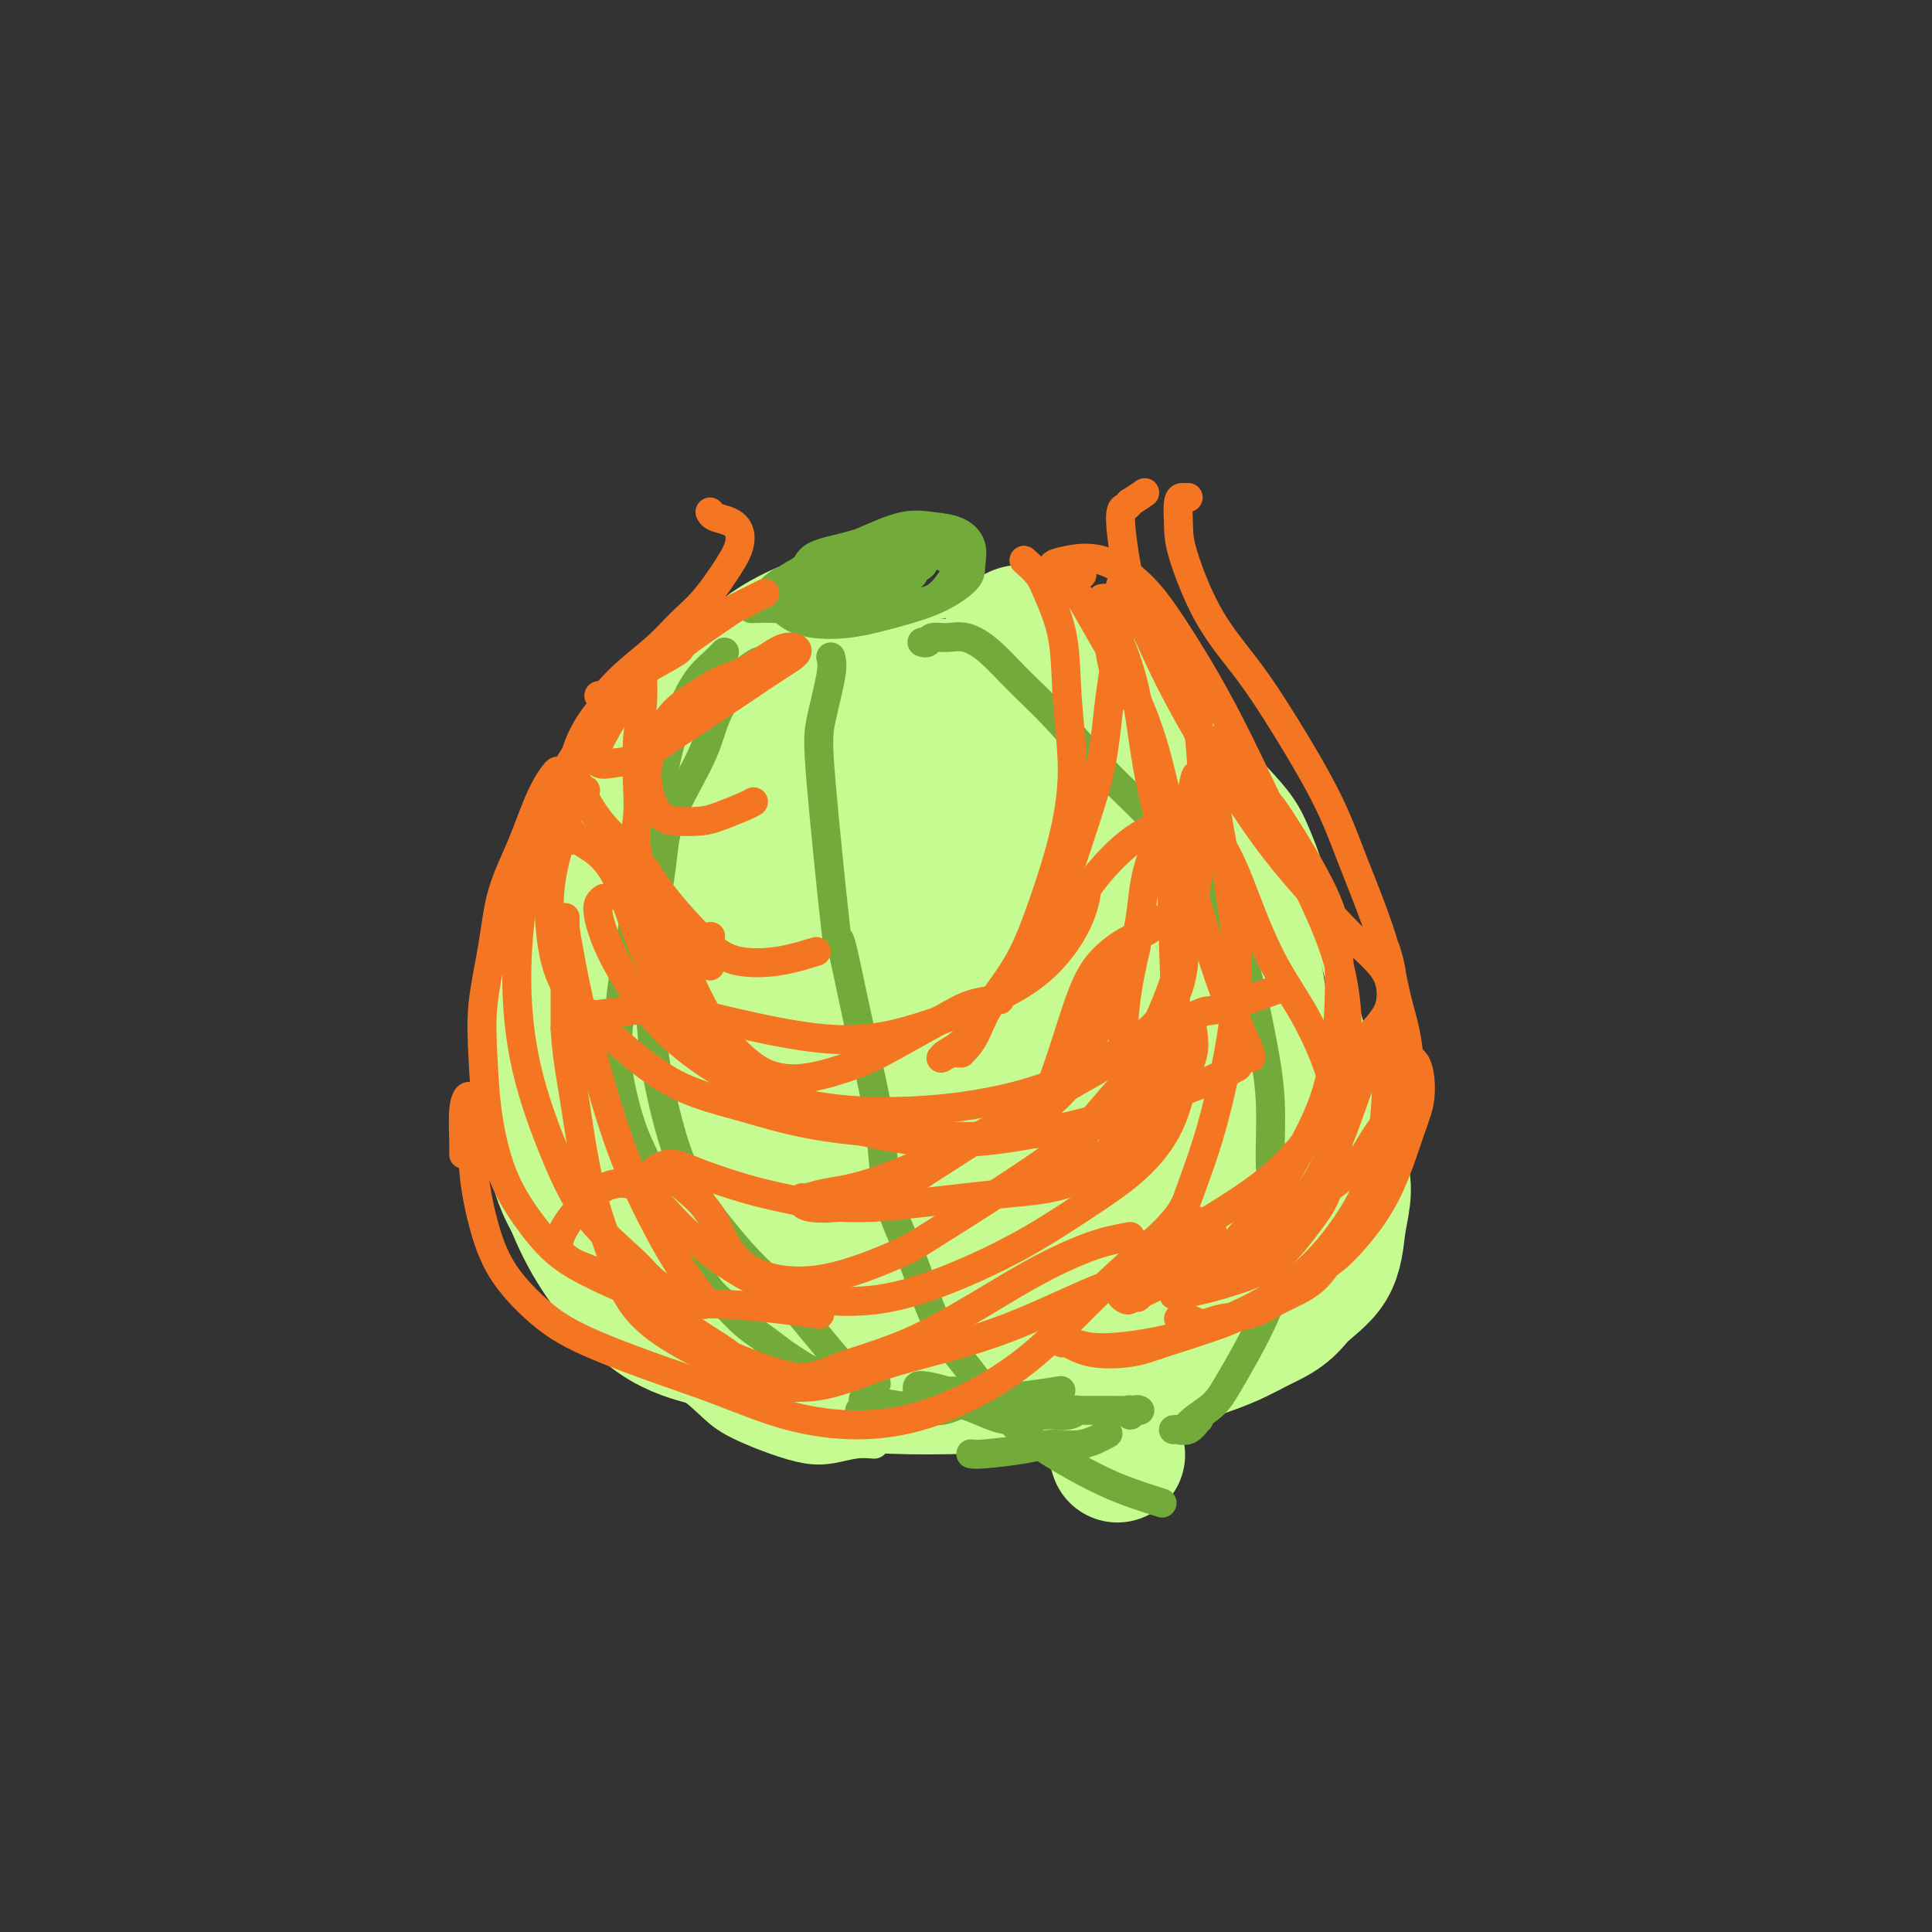 <svg viewBox='0 0 400 400' version='1.1' xmlns='http://www.w3.org/2000/svg' xmlns:xlink='http://www.w3.org/1999/xlink'><rect x="0" y="0" width="400" height="400" fill="#333333" stroke="none"/><g fill='none' stroke='#C6FB91' stroke-width='6' stroke-linecap='round' stroke-linejoin='round'><path d='M181,299c-1.236,-0.104 -2.473,-0.207 -4,0c-1.527,0.207 -3.345,0.726 -5,1c-1.655,0.274 -3.148,0.303 -5,0c-1.852,-0.303 -4.063,-0.938 -7,-2c-2.937,-1.062 -6.600,-2.552 -9,-4c-2.400,-1.448 -3.536,-2.855 -6,-5c-2.464,-2.145 -6.256,-5.029 -9,-7c-2.744,-1.971 -4.440,-3.029 -7,-5c-2.560,-1.971 -5.983,-4.853 -9,-8c-3.017,-3.147 -5.626,-6.558 -8,-10c-2.374,-3.442 -4.513,-6.915 -6,-11c-1.487,-4.085 -2.324,-8.782 -3,-13c-0.676,-4.218 -1.192,-7.955 -1,-12c0.192,-4.045 1.093,-8.397 2,-13c0.907,-4.603 1.822,-9.458 3,-14c1.178,-4.542 2.621,-8.772 4,-13c1.379,-4.228 2.695,-8.453 4,-12c1.305,-3.547 2.601,-6.416 4,-9c1.399,-2.584 2.903,-4.884 5,-8c2.097,-3.116 4.786,-7.049 8,-10c3.214,-2.951 6.952,-4.920 10,-7c3.048,-2.080 5.406,-4.270 9,-6c3.594,-1.730 8.425,-3.001 12,-4c3.575,-0.999 5.893,-1.728 9,-2c3.107,-0.272 7.002,-0.089 11,0c3.998,0.089 8.099,0.085 12,0c3.901,-0.085 7.600,-0.249 12,0c4.400,0.249 9.499,0.912 13,2c3.501,1.088 5.404,2.601 8,4c2.596,1.399 5.885,2.686 9,5c3.115,2.314 6.058,5.657 9,9'/><path d='M246,145c5.070,4.031 4.746,5.108 7,8c2.254,2.892 7.085,7.597 10,11c2.915,3.403 3.913,5.503 5,8c1.087,2.497 2.262,5.391 4,11c1.738,5.609 4.039,13.934 5,18c0.961,4.066 0.582,3.872 1,6c0.418,2.128 1.635,6.578 3,10c1.365,3.422 2.880,5.816 4,8c1.120,2.184 1.846,4.159 2,7c0.154,2.841 -0.264,6.548 -1,10c-0.736,3.452 -1.789,6.647 -3,10c-1.211,3.353 -2.580,6.862 -4,10c-1.420,3.138 -2.891,5.905 -5,9c-2.109,3.095 -4.857,6.518 -7,9c-2.143,2.482 -3.680,4.022 -7,6c-3.320,1.978 -8.424,4.395 -13,6c-4.576,1.605 -8.624,2.397 -13,3c-4.376,0.603 -9.081,1.018 -14,1c-4.919,-0.018 -10.053,-0.469 -15,-1c-4.947,-0.531 -9.707,-1.141 -15,-2c-5.293,-0.859 -11.117,-1.968 -16,-3c-4.883,-1.032 -8.823,-1.989 -14,-3c-5.177,-1.011 -11.589,-2.077 -16,-3c-4.411,-0.923 -6.821,-1.702 -9,-3c-2.179,-1.298 -4.129,-3.114 -6,-5c-1.871,-1.886 -3.665,-3.842 -5,-6c-1.335,-2.158 -2.211,-4.517 -3,-7c-0.789,-2.483 -1.490,-5.088 -2,-8c-0.510,-2.912 -0.830,-6.130 -1,-10c-0.170,-3.870 -0.192,-8.391 0,-13c0.192,-4.609 0.596,-9.304 1,-14'/><path d='M119,218c-0.008,-9.530 0.972,-10.856 2,-14c1.028,-3.144 2.105,-8.105 4,-14c1.895,-5.895 4.610,-12.722 7,-18c2.390,-5.278 4.456,-9.007 7,-13c2.544,-3.993 5.568,-8.250 8,-12c2.432,-3.750 4.274,-6.992 6,-9c1.726,-2.008 3.336,-2.783 5,-3c1.664,-0.217 3.380,0.124 4,1c0.620,0.876 0.143,2.286 0,4c-0.143,1.714 0.047,3.733 0,5c-0.047,1.267 -0.331,1.784 -1,3c-0.669,1.216 -1.722,3.133 -3,5c-1.278,1.867 -2.779,3.685 -5,6c-2.221,2.315 -5.161,5.126 -8,8c-2.839,2.874 -5.577,5.812 -8,10c-2.423,4.188 -4.530,9.627 -6,14c-1.470,4.373 -2.303,7.679 -3,14c-0.697,6.321 -1.259,15.655 0,26c1.259,10.345 4.337,21.701 9,32c4.663,10.299 10.909,19.542 14,24c3.091,4.458 3.026,4.131 3,4c-0.026,-0.131 -0.013,-0.065 0,0'/></g>
<g fill='none' stroke='#C6FB91' stroke-width='28' stroke-linecap='round' stroke-linejoin='round'><path d='M141,180c-0.074,0.021 -0.147,0.042 0,0c0.147,-0.042 0.516,-0.149 1,-1c0.484,-0.851 1.085,-2.448 2,-4c0.915,-1.552 2.145,-3.061 3,-5c0.855,-1.939 1.336,-4.309 2,-7c0.664,-2.691 1.512,-5.702 3,-9c1.488,-3.298 3.616,-6.884 6,-10c2.384,-3.116 5.025,-5.763 7,-8c1.975,-2.237 3.284,-4.063 4,-5c0.716,-0.937 0.837,-0.985 1,-1c0.163,-0.015 0.367,0.004 0,0c-0.367,-0.004 -1.303,-0.031 -2,0c-0.697,0.031 -1.153,0.121 -3,1c-1.847,0.879 -5.084,2.546 -8,5c-2.916,2.454 -5.510,5.694 -9,10c-3.490,4.306 -7.876,9.679 -11,14c-3.124,4.321 -4.987,7.592 -7,12c-2.013,4.408 -4.175,9.954 -6,16c-1.825,6.046 -3.313,12.594 -4,19c-0.687,6.406 -0.574,12.672 0,18c0.574,5.328 1.607,9.718 4,16c2.393,6.282 6.145,14.458 10,20c3.855,5.542 7.812,8.452 12,11c4.188,2.548 8.607,4.734 13,7c4.393,2.266 8.761,4.613 13,6c4.239,1.387 8.349,1.814 13,2c4.651,0.186 9.843,0.130 15,0c5.157,-0.130 10.279,-0.334 16,-1c5.721,-0.666 12.040,-1.795 18,-3c5.960,-1.205 11.560,-2.487 16,-4c4.440,-1.513 7.720,-3.256 11,-5'/><path d='M261,274c5.653,-2.497 6.286,-4.239 8,-6c1.714,-1.761 4.509,-3.542 6,-6c1.491,-2.458 1.679,-5.592 2,-8c0.321,-2.408 0.776,-4.090 1,-6c0.224,-1.910 0.216,-4.049 -1,-6c-1.216,-1.951 -3.639,-3.714 -6,-6c-2.361,-2.286 -4.661,-5.095 -7,-8c-2.339,-2.905 -4.718,-5.904 -7,-8c-2.282,-2.096 -4.467,-3.288 -7,-4c-2.533,-0.712 -5.414,-0.946 -8,0c-2.586,0.946 -4.877,3.070 -8,6c-3.123,2.930 -7.079,6.666 -10,10c-2.921,3.334 -4.807,6.265 -8,10c-3.193,3.735 -7.694,8.275 -12,12c-4.306,3.725 -8.418,6.634 -13,9c-4.582,2.366 -9.634,4.187 -14,5c-4.366,0.813 -8.047,0.617 -12,-1c-3.953,-1.617 -8.180,-4.655 -12,-9c-3.820,-4.345 -7.234,-9.997 -11,-17c-3.766,-7.003 -7.883,-15.359 -10,-21c-2.117,-5.641 -2.233,-8.568 -3,-13c-0.767,-4.432 -2.186,-10.368 -1,-17c1.186,-6.632 4.977,-13.961 9,-19c4.023,-5.039 8.276,-7.787 13,-11c4.724,-3.213 9.917,-6.890 15,-10c5.083,-3.110 10.057,-5.651 15,-7c4.943,-1.349 9.855,-1.505 14,-1c4.145,0.505 7.523,1.671 11,4c3.477,2.329 7.051,5.819 10,10c2.949,4.181 5.271,9.052 7,14c1.729,4.948 2.864,9.974 4,15'/><path d='M226,185c1.659,7.491 0.307,11.720 -1,17c-1.307,5.280 -2.567,11.611 -5,18c-2.433,6.389 -6.037,12.834 -10,19c-3.963,6.166 -8.284,12.052 -13,16c-4.716,3.948 -9.828,5.957 -15,7c-5.172,1.043 -10.406,1.118 -15,0c-4.594,-1.118 -8.550,-3.431 -12,-8c-3.450,-4.569 -6.394,-11.396 -9,-19c-2.606,-7.604 -4.876,-15.985 -6,-23c-1.124,-7.015 -1.104,-12.663 0,-18c1.104,-5.337 3.293,-10.363 6,-15c2.707,-4.637 5.932,-8.884 10,-13c4.068,-4.116 8.979,-8.102 15,-11c6.021,-2.898 13.151,-4.710 19,-6c5.849,-1.290 10.418,-2.059 15,-2c4.582,0.059 9.178,0.946 12,3c2.822,2.054 3.870,5.274 5,10c1.130,4.726 2.343,10.956 3,18c0.657,7.044 0.759,14.901 0,23c-0.759,8.099 -2.380,16.441 -5,24c-2.620,7.559 -6.238,14.334 -10,20c-3.762,5.666 -7.667,10.223 -12,13c-4.333,2.777 -9.095,3.774 -13,4c-3.905,0.226 -6.953,-0.320 -10,-3c-3.047,-2.680 -6.092,-7.494 -8,-14c-1.908,-6.506 -2.679,-14.702 -3,-23c-0.321,-8.298 -0.194,-16.696 1,-23c1.194,-6.304 3.454,-10.515 6,-15c2.546,-4.485 5.378,-9.246 9,-13c3.622,-3.754 8.035,-6.501 12,-9c3.965,-2.499 7.483,-4.749 11,-7'/><path d='M203,155c5.480,-3.214 7.678,-3.249 10,-2c2.322,1.249 4.766,3.782 6,8c1.234,4.218 1.259,10.120 2,17c0.741,6.880 2.200,14.738 3,24c0.800,9.262 0.942,19.927 0,28c-0.942,8.073 -2.967,13.555 -5,18c-2.033,4.445 -4.075,7.852 -6,10c-1.925,2.148 -3.732,3.038 -6,2c-2.268,-1.038 -4.995,-4.003 -7,-8c-2.005,-3.997 -3.287,-9.024 -4,-17c-0.713,-7.976 -0.855,-18.899 -1,-30c-0.145,-11.101 -0.292,-22.381 0,-32c0.292,-9.619 1.023,-17.578 2,-22c0.977,-4.422 2.200,-5.306 3,-6c0.800,-0.694 1.179,-1.199 2,1c0.821,2.199 2.086,7.102 3,16c0.914,8.898 1.477,21.790 2,34c0.523,12.210 1.006,23.739 1,33c-0.006,9.261 -0.501,16.256 -2,22c-1.499,5.744 -4.001,10.238 -6,13c-1.999,2.762 -3.494,3.792 -5,4c-1.506,0.208 -3.024,-0.408 -5,-4c-1.976,-3.592 -4.410,-10.161 -6,-18c-1.590,-7.839 -2.336,-16.949 -3,-27c-0.664,-10.051 -1.245,-21.045 -1,-28c0.245,-6.955 1.315,-9.872 2,-12c0.685,-2.128 0.985,-3.468 2,-4c1.015,-0.532 2.746,-0.256 4,2c1.254,2.256 2.030,6.492 3,11c0.970,4.508 2.134,9.288 3,14c0.866,4.712 1.433,9.356 2,14'/><path d='M196,216c1.424,8.668 0.984,10.838 1,15c0.016,4.162 0.487,10.318 1,16c0.513,5.682 1.069,10.892 2,14c0.931,3.108 2.236,4.115 4,4c1.764,-0.115 3.986,-1.352 6,-3c2.014,-1.648 3.819,-3.706 6,-12c2.181,-8.294 4.739,-22.826 6,-32c1.261,-9.174 1.227,-12.992 2,-19c0.773,-6.008 2.354,-14.205 4,-18c1.646,-3.795 3.358,-3.189 5,-3c1.642,0.189 3.213,-0.040 5,1c1.787,1.040 3.788,3.348 5,5c1.212,1.652 1.634,2.649 2,3c0.366,0.351 0.677,0.057 1,0c0.323,-0.057 0.657,0.124 0,-1c-0.657,-1.124 -2.306,-3.551 -4,-6c-1.694,-2.449 -3.433,-4.919 -5,-8c-1.567,-3.081 -2.962,-6.774 -5,-11c-2.038,-4.226 -4.720,-8.986 -7,-13c-2.280,-4.014 -4.158,-7.283 -6,-10c-1.842,-2.717 -3.646,-4.882 -5,-6c-1.354,-1.118 -2.256,-1.188 -3,-1c-0.744,0.188 -1.330,0.634 -2,2c-0.670,1.366 -1.425,3.653 -1,6c0.425,2.347 2.028,4.755 4,7c1.972,2.245 4.312,4.328 8,7c3.688,2.672 8.723,5.934 13,10c4.277,4.066 7.796,8.935 11,14c3.204,5.065 6.093,10.325 8,16c1.907,5.675 2.830,11.764 3,17c0.170,5.236 -0.415,9.618 -1,14'/><path d='M254,224c-0.465,6.814 -2.629,8.347 -5,11c-2.371,2.653 -4.950,6.424 -7,9c-2.050,2.576 -3.570,3.958 -6,5c-2.430,1.042 -5.771,1.745 -7,2c-1.229,0.255 -0.345,0.063 0,0c0.345,-0.063 0.151,0.002 0,0c-0.151,-0.002 -0.260,-0.071 0,0c0.260,0.071 0.890,0.281 2,0c1.110,-0.281 2.701,-1.054 4,-2c1.299,-0.946 2.307,-2.067 4,-4c1.693,-1.933 4.071,-4.678 6,-7c1.929,-2.322 3.410,-4.219 5,-7c1.590,-2.781 3.288,-6.445 5,-9c1.712,-2.555 3.438,-4.001 4,-9c0.562,-4.999 -0.041,-13.549 0,-17c0.041,-3.451 0.724,-1.801 0,-4c-0.724,-2.199 -2.856,-8.245 -5,-13c-2.144,-4.755 -4.302,-8.218 -7,-12c-2.698,-3.782 -5.937,-7.881 -9,-11c-3.063,-3.119 -5.951,-5.256 -9,-7c-3.049,-1.744 -6.258,-3.094 -9,-4c-2.742,-0.906 -5.018,-1.368 -7,-2c-1.982,-0.632 -3.670,-1.432 -5,-2c-1.330,-0.568 -2.303,-0.902 -3,-1c-0.697,-0.098 -1.117,0.041 -1,0c0.117,-0.041 0.771,-0.263 2,0c1.229,0.263 3.034,1.010 5,2c1.966,0.990 4.094,2.224 7,4c2.906,1.776 6.590,4.093 10,7c3.410,2.907 6.546,6.402 9,9c2.454,2.598 4.227,4.299 6,6'/><path d='M243,168c3.669,4.078 5.341,6.775 7,11c1.659,4.225 3.306,9.980 5,16c1.694,6.020 3.436,12.306 5,17c1.564,4.694 2.951,7.798 4,12c1.049,4.202 1.761,9.504 2,12c0.239,2.496 0.004,2.187 0,3c-0.004,0.813 0.222,2.747 0,4c-0.222,1.253 -0.892,1.826 -2,2c-1.108,0.174 -2.654,-0.050 -4,0c-1.346,0.050 -2.493,0.374 -4,0c-1.507,-0.374 -3.374,-1.445 -5,-2c-1.626,-0.555 -3.012,-0.592 -4,-1c-0.988,-0.408 -1.580,-1.186 -2,-2c-0.420,-0.814 -0.669,-1.663 -1,-3c-0.331,-1.337 -0.744,-3.163 -1,-5c-0.256,-1.837 -0.355,-3.684 0,-6c0.355,-2.316 1.164,-5.100 2,-8c0.836,-2.900 1.699,-5.915 2,-7c0.301,-1.085 0.042,-0.242 0,0c-0.042,0.242 0.135,-0.119 0,0c-0.135,0.119 -0.583,0.719 -1,2c-0.417,1.281 -0.804,3.243 -2,6c-1.196,2.757 -3.202,6.308 -5,9c-1.798,2.692 -3.390,4.525 -6,7c-2.610,2.475 -6.239,5.593 -11,8c-4.761,2.407 -10.656,4.102 -16,5c-5.344,0.898 -10.139,1.000 -14,1c-3.861,-0.000 -6.787,-0.103 -10,-2c-3.213,-1.897 -6.711,-5.588 -9,-9c-2.289,-3.412 -3.368,-6.546 -4,-11c-0.632,-4.454 -0.816,-10.227 -1,-16'/><path d='M168,211c-0.600,-5.776 0.398,-6.717 2,-10c1.602,-3.283 3.806,-8.909 6,-13c2.194,-4.091 4.378,-6.648 6,-9c1.622,-2.352 2.683,-4.499 6,-9c3.317,-4.501 8.891,-11.355 11,-14c2.109,-2.645 0.754,-1.081 2,-2c1.246,-0.919 5.094,-4.322 8,-6c2.906,-1.678 4.872,-1.632 7,-1c2.128,0.632 4.420,1.850 6,4c1.580,2.150 2.449,5.231 3,9c0.551,3.769 0.784,8.225 1,12c0.216,3.775 0.414,6.868 -1,12c-1.414,5.132 -4.441,12.303 -6,16c-1.559,3.697 -1.650,3.921 -3,5c-1.350,1.079 -3.959,3.013 -6,4c-2.041,0.987 -3.514,1.028 -5,1c-1.486,-0.028 -2.985,-0.125 -5,-1c-2.015,-0.875 -4.545,-2.530 -7,-5c-2.455,-2.470 -4.836,-5.757 -7,-9c-2.164,-3.243 -4.111,-6.443 -5,-10c-0.889,-3.557 -0.721,-7.470 -1,-11c-0.279,-3.530 -1.005,-6.677 -1,-9c0.005,-2.323 0.739,-3.824 1,-5c0.261,-1.176 0.047,-2.028 0,-3c-0.047,-0.972 0.073,-2.063 0,-3c-0.073,-0.937 -0.340,-1.721 -1,-2c-0.660,-0.279 -1.713,-0.053 -3,0c-1.287,0.053 -2.809,-0.068 -5,1c-2.191,1.068 -5.051,3.326 -8,6c-2.949,2.674 -5.985,5.764 -9,9c-3.015,3.236 -6.007,6.618 -9,10'/><path d='M145,178c-4.501,4.905 -6.753,7.666 -9,11c-2.247,3.334 -4.489,7.241 -6,10c-1.511,2.759 -2.290,4.370 -3,9c-0.710,4.630 -1.349,12.280 -1,17c0.349,4.720 1.687,6.511 4,10c2.313,3.489 5.601,8.678 9,13c3.399,4.322 6.910,7.778 11,11c4.090,3.222 8.759,6.211 12,8c3.241,1.789 5.056,2.379 8,3c2.944,0.621 7.019,1.275 11,2c3.981,0.725 7.868,1.523 11,2c3.132,0.477 5.510,0.634 8,1c2.490,0.366 5.093,0.941 7,1c1.907,0.059 3.118,-0.398 4,-1c0.882,-0.602 1.437,-1.349 2,-2c0.563,-0.651 1.136,-1.205 1,-2c-0.136,-0.795 -0.979,-1.831 -2,-3c-1.021,-1.169 -2.220,-2.470 -4,-3c-1.780,-0.530 -4.140,-0.289 -7,0c-2.860,0.289 -6.220,0.627 -10,1c-3.780,0.373 -7.980,0.782 -12,1c-4.020,0.218 -7.860,0.246 -12,0c-4.140,-0.246 -8.581,-0.767 -12,-2c-3.419,-1.233 -5.817,-3.179 -9,-6c-3.183,-2.821 -7.151,-6.517 -10,-10c-2.849,-3.483 -4.578,-6.753 -6,-10c-1.422,-3.247 -2.536,-6.472 -4,-10c-1.464,-3.528 -3.279,-7.358 -4,-11c-0.721,-3.642 -0.348,-7.096 0,-11c0.348,-3.904 0.671,-8.258 2,-13c1.329,-4.742 3.665,-9.871 6,-15'/><path d='M130,179c2.071,-4.134 4.249,-6.970 7,-10c2.751,-3.030 6.075,-6.256 8,-8c1.925,-1.744 2.450,-2.007 5,-4c2.550,-1.993 7.124,-5.716 9,-7c1.876,-1.284 1.054,-0.130 1,0c-0.054,0.130 0.660,-0.763 1,-1c0.340,-0.237 0.306,0.182 0,0c-0.306,-0.182 -0.882,-0.964 -2,-1c-1.118,-0.036 -2.776,0.673 -4,1c-1.224,0.327 -2.014,0.271 -6,3c-3.986,2.729 -11.167,8.243 -14,11c-2.833,2.757 -1.316,2.756 -2,4c-0.684,1.244 -3.567,3.732 -6,7c-2.433,3.268 -4.417,7.317 -6,11c-1.583,3.683 -2.767,7.002 -4,11c-1.233,3.998 -2.515,8.675 -3,13c-0.485,4.325 -0.171,8.299 0,13c0.171,4.701 0.200,10.131 1,15c0.800,4.869 2.371,9.179 4,13c1.629,3.821 3.318,7.154 6,11c2.682,3.846 6.359,8.204 10,11c3.641,2.796 7.245,4.028 11,5c3.755,0.972 7.660,1.683 12,2c4.340,0.317 9.116,0.240 13,0c3.884,-0.240 6.877,-0.643 10,-1c3.123,-0.357 6.376,-0.667 9,-1c2.624,-0.333 4.617,-0.689 7,-1c2.383,-0.311 5.154,-0.578 8,-1c2.846,-0.422 5.766,-0.998 9,-2c3.234,-1.002 6.781,-2.429 10,-4c3.219,-1.571 6.109,-3.285 9,-5'/><path d='M233,264c4.174,-2.361 5.108,-3.764 7,-6c1.892,-2.236 4.743,-5.305 7,-8c2.257,-2.695 3.919,-5.015 6,-9c2.081,-3.985 4.582,-9.636 6,-13c1.418,-3.364 1.753,-4.443 2,-7c0.247,-2.557 0.406,-6.593 0,-11c-0.406,-4.407 -1.379,-9.187 -2,-12c-0.621,-2.813 -0.892,-3.661 -1,-4c-0.108,-0.339 -0.054,-0.170 0,0'/><path d='M243,173c-0.623,0.652 -1.245,1.305 -2,2c-0.755,0.695 -1.642,1.433 -2,3c-0.358,1.567 -0.188,3.962 0,6c0.188,2.038 0.395,3.719 1,6c0.605,2.281 1.608,5.161 3,8c1.392,2.839 3.173,5.638 5,9c1.827,3.362 3.701,7.287 6,11c2.299,3.713 5.025,7.213 7,12c1.975,4.787 3.201,10.861 4,15c0.799,4.139 1.171,6.342 1,9c-0.171,2.658 -0.884,5.770 -2,9c-1.116,3.230 -2.636,6.578 -4,9c-1.364,2.422 -2.574,3.919 -5,5c-2.426,1.081 -6.068,1.746 -9,2c-2.932,0.254 -5.154,0.096 -8,-1c-2.846,-1.096 -6.315,-3.130 -10,-6c-3.685,-2.870 -7.586,-6.576 -10,-9c-2.414,-2.424 -3.339,-3.566 -4,-4c-0.661,-0.434 -1.056,-0.160 -1,0c0.056,0.160 0.562,0.206 2,2c1.438,1.794 3.808,5.337 6,10c2.192,4.663 4.205,10.448 6,16c1.795,5.552 3.370,10.872 4,13c0.630,2.128 0.315,1.064 0,0'/></g>
<g fill='none' stroke='#73AB3A' stroke-width='6' stroke-linecap='round' stroke-linejoin='round'><path d='M160,137c-0.414,0.006 -0.829,0.011 -1,0c-0.171,-0.011 -0.100,-0.039 0,0c0.100,0.039 0.227,0.143 0,0c-0.227,-0.143 -0.809,-0.534 -2,0c-1.191,0.534 -2.992,1.991 -4,3c-1.008,1.009 -1.225,1.568 -2,3c-0.775,1.432 -2.109,3.736 -3,6c-0.891,2.264 -1.339,4.487 -3,8c-1.661,3.513 -4.534,8.315 -6,12c-1.466,3.685 -1.526,6.252 -2,10c-0.474,3.748 -1.362,8.677 -2,11c-0.638,2.323 -1.025,2.041 -1,6c0.025,3.959 0.462,12.160 1,18c0.538,5.840 1.176,9.319 2,13c0.824,3.681 1.832,7.564 3,11c1.168,3.436 2.495,6.426 4,9c1.505,2.574 3.189,4.733 5,7c1.811,2.267 3.750,4.642 6,7c2.250,2.358 4.813,4.698 7,7c2.187,2.302 3.999,4.565 6,7c2.001,2.435 4.193,5.040 5,6c0.807,0.960 0.231,0.274 0,0c-0.231,-0.274 -0.115,-0.137 0,0'/><path d='M175,124c-0.422,-0.222 -0.844,-0.444 -1,0c-0.156,0.444 -0.044,1.556 0,2c0.044,0.444 0.022,0.222 0,0'/><path d='M172,136c0.203,0.820 0.405,1.641 0,4c-0.405,2.359 -1.418,6.257 -2,9c-0.582,2.743 -0.734,4.329 0,13c0.734,8.671 2.354,24.425 3,30c0.646,5.575 0.318,0.971 1,3c0.682,2.029 2.375,10.693 4,18c1.625,7.307 3.184,13.258 4,19c0.816,5.742 0.889,11.276 2,16c1.111,4.724 3.259,8.639 5,13c1.741,4.361 3.076,9.167 5,13c1.924,3.833 4.437,6.693 7,10c2.563,3.307 5.174,7.062 8,10c2.826,2.938 5.865,5.061 9,7c3.135,1.939 6.366,3.695 9,5c2.634,1.305 4.671,2.159 7,3c2.329,0.841 4.951,1.669 6,2c1.049,0.331 0.524,0.166 0,0'/><path d='M191,133c-0.101,-0.031 -0.202,-0.063 0,0c0.202,0.063 0.706,0.220 1,0c0.294,-0.220 0.379,-0.816 1,-1c0.621,-0.184 1.779,0.045 3,0c1.221,-0.045 2.506,-0.365 4,0c1.494,0.365 3.196,1.414 5,3c1.804,1.586 3.709,3.710 6,6c2.291,2.290 4.969,4.747 8,8c3.031,3.253 6.415,7.302 10,11c3.585,3.698 7.371,7.046 11,11c3.629,3.954 7.101,8.515 10,13c2.899,4.485 5.225,8.896 7,14c1.775,5.104 2.999,10.902 4,16c1.001,5.098 1.781,9.498 2,14c0.219,4.502 -0.121,9.107 0,13c0.121,3.893 0.703,7.073 1,11c0.297,3.927 0.310,8.602 0,12c-0.310,3.398 -0.944,5.518 -2,8c-1.056,2.482 -2.535,5.324 -4,8c-1.465,2.676 -2.917,5.186 -4,7c-1.083,1.814 -1.796,2.931 -3,4c-1.204,1.069 -2.897,2.090 -4,3c-1.103,0.910 -1.616,1.708 -2,2c-0.384,0.292 -0.639,0.078 -1,0c-0.361,-0.078 -0.826,-0.021 -1,0c-0.174,0.021 -0.055,0.007 0,0c0.055,-0.007 0.045,-0.007 0,0c-0.045,0.007 -0.125,0.023 0,0c0.125,-0.023 0.457,-0.083 1,0c0.543,0.083 1.298,0.309 2,0c0.702,-0.309 1.351,-1.155 2,-2'/><path d='M248,294c0.467,-0.311 0.133,-0.089 0,0c-0.133,0.089 -0.067,0.044 0,0'/><path d='M150,135c-0.576,0.608 -1.152,1.215 -2,2c-0.848,0.785 -1.969,1.747 -3,3c-1.031,1.253 -1.972,2.799 -3,5c-1.028,2.201 -2.144,5.059 -3,8c-0.856,2.941 -1.451,5.966 -2,9c-0.549,3.034 -1.050,6.077 -2,10c-0.950,3.923 -2.348,8.727 -3,12c-0.652,3.273 -0.558,5.014 -1,8c-0.442,2.986 -1.419,7.216 -2,11c-0.581,3.784 -0.768,7.122 -1,10c-0.232,2.878 -0.511,5.297 0,9c0.511,3.703 1.813,8.690 3,12c1.187,3.310 2.260,4.944 3,7c0.740,2.056 1.146,4.536 2,7c0.854,2.464 2.156,4.913 3,7c0.844,2.087 1.229,3.812 2,5c0.771,1.188 1.927,1.840 3,3c1.073,1.160 2.062,2.828 3,4c0.938,1.172 1.825,1.846 3,3c1.175,1.154 2.638,2.786 4,4c1.362,1.214 2.623,2.009 4,3c1.377,0.991 2.871,2.178 4,3c1.129,0.822 1.892,1.278 3,2c1.108,0.722 2.560,1.709 4,2c1.440,0.291 2.869,-0.114 4,0c1.131,0.114 1.963,0.749 3,1c1.037,0.251 2.278,0.120 3,0c0.722,-0.120 0.926,-0.228 1,0c0.074,0.228 0.020,0.792 0,1c-0.020,0.208 -0.006,0.059 0,0c0.006,-0.059 0.003,-0.030 0,0'/><path d='M180,286c2.785,0.928 0.746,0.249 0,0c-0.746,-0.249 -0.200,-0.067 0,0c0.200,0.067 0.054,0.018 0,0c-0.054,-0.018 -0.014,-0.005 0,0c0.014,0.005 0.004,0.001 0,0c-0.004,-0.001 -0.001,-0.000 0,0c0.001,0.000 0.000,0.000 0,0c-0.000,-0.000 -0.000,-0.000 0,0c0.000,0.000 0.001,0.000 0,0c-0.001,-0.000 -0.003,-0.000 0,0c0.003,0.000 0.011,0.000 0,0c-0.011,-0.000 -0.042,-0.000 0,0c0.042,0.000 0.155,0.000 0,1c-0.155,1.000 -0.580,3.000 -1,4c-0.420,1.000 -0.834,1.000 -1,1c-0.166,-0.000 -0.083,-0.000 0,0'/><path d='M201,301c0.506,0.079 1.012,0.157 3,0c1.988,-0.157 5.457,-0.550 8,-1c2.543,-0.450 4.159,-0.958 6,-1c1.841,-0.042 3.906,0.380 6,0c2.094,-0.380 4.218,-1.564 5,-2c0.782,-0.436 0.224,-0.125 0,0c-0.224,0.125 -0.112,0.062 0,0'/><path d='M236,292c-0.305,-0.144 -0.611,-0.287 -1,0c-0.389,0.287 -0.862,1.005 -1,1c-0.138,-0.005 0.060,-0.734 0,-1c-0.060,-0.266 -0.379,-0.070 -1,0c-0.621,0.070 -1.543,0.012 -3,0c-1.457,-0.012 -3.448,0.021 -6,0c-2.552,-0.021 -5.666,-0.096 -9,0c-3.334,0.096 -6.888,0.365 -10,0c-3.112,-0.365 -5.782,-1.362 -8,-2c-2.218,-0.638 -3.985,-0.915 -5,-1c-1.015,-0.085 -1.280,0.022 -1,0c0.280,-0.022 1.104,-0.173 2,0c0.896,0.173 1.862,0.669 3,1c1.138,0.331 2.447,0.496 4,1c1.553,0.504 3.348,1.347 5,2c1.652,0.653 3.159,1.117 5,1c1.841,-0.117 4.015,-0.817 6,-1c1.985,-0.183 3.780,0.149 5,0c1.220,-0.149 1.865,-0.778 2,-1c0.135,-0.222 -0.238,-0.038 -1,0c-0.762,0.038 -1.912,-0.070 -4,0c-2.088,0.070 -5.113,0.319 -8,0c-2.887,-0.319 -5.635,-1.206 -8,-2c-2.365,-0.794 -4.348,-1.495 -6,-2c-1.652,-0.505 -2.974,-0.815 -4,-1c-1.026,-0.185 -1.754,-0.246 -2,0c-0.246,0.246 -0.008,0.798 0,1c0.008,0.202 -0.214,0.054 0,0c0.214,-0.054 0.865,-0.015 2,0c1.135,0.015 2.753,0.004 4,0c1.247,-0.004 2.124,-0.002 3,0'/><path d='M199,288c1.669,-0.109 2.342,-0.881 3,-1c0.658,-0.119 1.300,0.415 1,1c-0.300,0.585 -1.542,1.221 -3,2c-1.458,0.779 -3.133,1.701 -5,2c-1.867,0.299 -3.926,-0.025 -6,0c-2.074,0.025 -4.163,0.399 -6,0c-1.837,-0.399 -3.422,-1.572 -4,-2c-0.578,-0.428 -0.149,-0.111 0,0c0.149,0.111 0.018,0.017 0,0c-0.018,-0.017 0.077,0.045 0,0c-0.077,-0.045 -0.327,-0.197 1,0c1.327,0.197 4.230,0.743 6,1c1.770,0.257 2.405,0.226 5,0c2.595,-0.226 7.149,-0.648 11,-1c3.851,-0.352 6.998,-0.633 10,-1c3.002,-0.367 5.858,-0.819 7,-1c1.142,-0.181 0.571,-0.090 0,0'/><path d='M167,123c-1.462,-0.303 -2.923,-0.607 -4,-1c-1.077,-0.393 -1.768,-0.876 -2,-1c-0.232,-0.124 -0.003,0.110 1,0c1.003,-0.110 2.780,-0.566 5,-1c2.220,-0.434 4.883,-0.848 7,-1c2.117,-0.152 3.690,-0.042 6,0c2.310,0.042 5.359,0.015 7,0c1.641,-0.015 1.874,-0.018 2,0c0.126,0.018 0.146,0.057 -1,0c-1.146,-0.057 -3.457,-0.212 -6,0c-2.543,0.212 -5.319,0.790 -8,1c-2.681,0.210 -5.268,0.053 -7,0c-1.732,-0.053 -2.608,-0.003 -3,0c-0.392,0.003 -0.301,-0.040 0,0c0.301,0.040 0.811,0.165 2,0c1.189,-0.165 3.058,-0.619 5,-1c1.942,-0.381 3.957,-0.687 6,-1c2.043,-0.313 4.113,-0.631 6,-1c1.887,-0.369 3.593,-0.790 5,-1c1.407,-0.210 2.517,-0.210 3,0c0.483,0.210 0.338,0.630 0,1c-0.338,0.370 -0.868,0.690 -2,1c-1.132,0.310 -2.865,0.609 -4,1c-1.135,0.391 -1.671,0.875 -3,1c-1.329,0.125 -3.452,-0.109 -5,0c-1.548,0.109 -2.521,0.560 -4,1c-1.479,0.440 -3.463,0.869 -5,1c-1.537,0.131 -2.629,-0.037 -3,0c-0.371,0.037 -0.023,0.279 0,0c0.023,-0.279 -0.279,-1.080 0,-2c0.279,-0.920 1.140,-1.960 2,-3'/><path d='M167,117c0.630,-1.177 1.206,-1.620 2,-2c0.794,-0.380 1.807,-0.698 3,-1c1.193,-0.302 2.566,-0.587 4,-1c1.434,-0.413 2.929,-0.955 6,-1c3.071,-0.045 7.717,0.405 10,1c2.283,0.595 2.204,1.335 3,2c0.796,0.665 2.465,1.255 3,2c0.535,0.745 -0.066,1.647 -1,3c-0.934,1.353 -2.200,3.158 -4,4c-1.800,0.842 -4.135,0.720 -7,1c-2.865,0.280 -6.260,0.961 -9,1c-2.740,0.039 -4.825,-0.565 -7,-1c-2.175,-0.435 -4.439,-0.700 -6,-1c-1.561,-0.300 -2.419,-0.636 -3,-1c-0.581,-0.364 -0.886,-0.757 -1,-1c-0.114,-0.243 -0.037,-0.335 1,-1c1.037,-0.665 3.035,-1.902 5,-3c1.965,-1.098 3.898,-2.058 6,-3c2.102,-0.942 4.375,-1.866 7,-3c2.625,-1.134 5.603,-2.477 8,-3c2.397,-0.523 4.212,-0.227 6,0c1.788,0.227 3.550,0.385 5,1c1.450,0.615 2.590,1.687 3,3c0.410,1.313 0.090,2.867 0,4c-0.090,1.133 0.049,1.846 -1,3c-1.049,1.154 -3.285,2.749 -6,4c-2.715,1.251 -5.907,2.158 -9,3c-3.093,0.842 -6.087,1.617 -9,2c-2.913,0.383 -5.746,0.372 -8,0c-2.254,-0.372 -3.930,-1.106 -5,-2c-1.070,-0.894 -1.535,-1.947 -2,-3'/><path d='M161,124c-1.164,-1.405 -0.572,-2.419 0,-3c0.572,-0.581 1.126,-0.730 2,-1c0.874,-0.270 2.067,-0.662 3,-1c0.933,-0.338 1.606,-0.622 4,-1c2.394,-0.378 6.509,-0.849 9,-1c2.491,-0.151 3.359,0.020 5,0c1.641,-0.020 4.054,-0.230 5,0c0.946,0.230 0.424,0.899 -1,2c-1.424,1.101 -3.752,2.635 -7,4c-3.248,1.365 -7.417,2.562 -11,3c-3.583,0.438 -6.580,0.118 -9,0c-2.420,-0.118 -4.263,-0.034 -5,0c-0.737,0.034 -0.369,0.017 0,0'/></g>
<g fill='none' stroke='#F47623' stroke-width='6' stroke-linecap='round' stroke-linejoin='round'><path d='M118,168c0.001,-0.471 0.002,-0.942 0,-1c-0.002,-0.058 -0.008,0.297 0,0c0.008,-0.297 0.029,-1.245 0,-2c-0.029,-0.755 -0.107,-1.316 0,-2c0.107,-0.684 0.399,-1.492 0,-2c-0.399,-0.508 -1.490,-0.717 -2,-1c-0.510,-0.283 -0.440,-0.640 -1,0c-0.560,0.640 -1.751,2.278 -3,5c-1.249,2.722 -2.556,6.530 -4,10c-1.444,3.470 -3.026,6.604 -4,10c-0.974,3.396 -1.339,7.056 -2,11c-0.661,3.944 -1.617,8.173 -2,12c-0.383,3.827 -0.194,7.251 0,11c0.194,3.749 0.394,7.824 1,12c0.606,4.176 1.619,8.454 3,12c1.381,3.546 3.130,6.361 5,9c1.870,2.639 3.862,5.102 6,7c2.138,1.898 4.423,3.230 8,5c3.577,1.770 8.445,3.977 13,5c4.555,1.023 8.798,0.862 13,1c4.202,0.138 8.362,0.576 12,1c3.638,0.424 6.754,0.836 8,1c1.246,0.164 0.623,0.082 0,0'/><path d='M96,239c0.021,-0.686 0.043,-1.371 0,-3c-0.043,-1.629 -0.150,-4.200 0,-6c0.150,-1.800 0.558,-2.827 1,-3c0.442,-0.173 0.920,0.507 1,3c0.080,2.493 -0.237,6.797 0,11c0.237,4.203 1.030,8.304 2,12c0.970,3.696 2.119,6.987 4,10c1.881,3.013 4.495,5.748 7,8c2.505,2.252 4.900,4.020 9,6c4.100,1.980 9.903,4.172 15,6c5.097,1.828 9.486,3.291 14,5c4.514,1.709 9.152,3.663 14,5c4.848,1.337 9.907,2.056 15,2c5.093,-0.056 10.220,-0.888 16,-3c5.780,-2.112 12.215,-5.505 18,-10c5.785,-4.495 10.922,-10.091 16,-15c5.078,-4.909 10.098,-9.129 13,-12c2.902,-2.871 3.686,-4.392 4,-5c0.314,-0.608 0.157,-0.304 0,0'/><path d='M118,174c0.000,0.000 0.000,0.000 0,0c0.000,0.000 0.000,0.000 0,0'/><path d='M121,164c0.208,-0.343 0.417,-0.686 0,0c-0.417,0.686 -1.458,2.401 -2,3c-0.542,0.599 -0.585,0.082 -1,1c-0.415,0.918 -1.201,3.272 -2,6c-0.799,2.728 -1.609,5.829 -2,9c-0.391,3.171 -0.362,6.413 0,10c0.362,3.587 1.058,7.521 3,11c1.942,3.479 5.131,6.505 9,10c3.869,3.495 8.417,7.460 13,10c4.583,2.540 9.202,3.655 14,5c4.798,1.345 9.776,2.921 16,4c6.224,1.079 13.692,1.662 21,2c7.308,0.338 14.454,0.431 21,0c6.546,-0.431 12.493,-1.385 16,-2c3.507,-0.615 4.573,-0.890 5,-1c0.427,-0.110 0.213,-0.055 0,0'/><path d='M125,186c-0.376,0.250 -0.751,0.501 -1,1c-0.249,0.499 -0.370,1.248 0,3c0.370,1.752 1.233,4.507 3,8c1.767,3.493 4.440,7.722 7,11c2.560,3.278 5.008,5.604 8,8c2.992,2.396 6.527,4.862 11,7c4.473,2.138 9.884,3.949 16,5c6.116,1.051 12.939,1.342 20,1c7.061,-0.342 14.361,-1.318 21,-3c6.639,-1.682 12.616,-4.069 18,-7c5.384,-2.931 10.175,-6.404 13,-10c2.825,-3.596 3.684,-7.314 4,-10c0.316,-2.686 0.090,-4.339 0,-5c-0.090,-0.661 -0.045,-0.331 0,0'/><path d='M118,172c-0.494,0.049 -0.989,0.098 -1,0c-0.011,-0.098 0.460,-0.344 1,0c0.540,0.344 1.149,1.277 2,2c0.851,0.723 1.943,1.236 3,2c1.057,0.764 2.077,1.780 3,3c0.923,1.220 1.747,2.646 3,6c1.253,3.354 2.934,8.637 5,13c2.066,4.363 4.516,7.807 7,11c2.484,3.193 5.003,6.137 8,9c2.997,2.863 6.471,5.646 10,8c3.529,2.354 7.111,4.279 12,6c4.889,1.721 11.084,3.236 17,4c5.916,0.764 11.554,0.775 18,0c6.446,-0.775 13.699,-2.337 20,-4c6.301,-1.663 11.650,-3.426 16,-5c4.350,-1.574 7.702,-2.958 10,-4c2.298,-1.042 3.542,-1.742 4,-2c0.458,-0.258 0.131,-0.074 0,0c-0.131,0.074 -0.065,0.037 0,0'/><path d='M121,211c0.477,-0.464 0.955,-0.928 1,-1c0.045,-0.072 -0.342,0.247 2,0c2.342,-0.247 7.413,-1.060 12,-1c4.587,0.060 8.692,0.994 13,2c4.308,1.006 8.821,2.085 14,3c5.179,0.915 11.023,1.666 17,1c5.977,-0.666 12.085,-2.750 18,-5c5.915,-2.250 11.637,-4.665 16,-8c4.363,-3.335 7.367,-7.590 9,-11c1.633,-3.410 1.895,-5.974 2,-7c0.105,-1.026 0.052,-0.513 0,0'/><path d='M169,197c-2.622,0.793 -5.244,1.586 -8,2c-2.756,0.414 -5.646,0.449 -8,0c-2.354,-0.449 -4.171,-1.382 -7,-4c-2.829,-2.618 -6.669,-6.921 -9,-10c-2.331,-3.079 -3.153,-4.934 -5,-7c-1.847,-2.066 -4.719,-4.344 -7,-7c-2.281,-2.656 -3.970,-5.692 -5,-8c-1.030,-2.308 -1.401,-3.888 -1,-6c0.401,-2.112 1.572,-4.754 3,-7c1.428,-2.246 3.111,-4.094 5,-6c1.889,-1.906 3.984,-3.868 5,-5c1.016,-1.132 0.952,-1.432 1,0c0.048,1.432 0.206,4.596 0,7c-0.206,2.404 -0.776,4.047 -1,7c-0.224,2.953 -0.102,7.214 0,10c0.102,2.786 0.183,4.096 0,6c-0.183,1.904 -0.630,4.400 0,8c0.630,3.600 2.337,8.302 4,12c1.663,3.698 3.283,6.391 5,10c1.717,3.609 3.532,8.136 6,12c2.468,3.864 5.590,7.067 8,9c2.410,1.933 4.107,2.597 6,3c1.893,0.403 3.982,0.546 7,0c3.018,-0.546 6.966,-1.782 10,-3c3.034,-1.218 5.153,-2.417 8,-4c2.847,-1.583 6.423,-3.548 9,-5c2.577,-1.452 4.155,-2.389 6,-3c1.845,-0.611 3.958,-0.895 5,-1c1.042,-0.105 1.012,-0.030 1,0c-0.012,0.030 -0.006,0.015 0,0'/><path d='M118,165c0.017,0.052 0.033,0.105 0,-1c-0.033,-1.105 -0.116,-3.366 1,-6c1.116,-2.634 3.431,-5.640 5,-8c1.569,-2.360 2.392,-4.074 3,-5c0.608,-0.926 1.003,-1.065 1,-1c-0.003,0.065 -0.402,0.335 -1,1c-0.598,0.665 -1.394,1.725 -3,4c-1.606,2.275 -4.021,5.765 -6,9c-1.979,3.235 -3.521,6.215 -5,10c-1.479,3.785 -2.893,8.374 -4,14c-1.107,5.626 -1.905,12.287 -2,19c-0.095,6.713 0.513,13.477 2,20c1.487,6.523 3.853,12.806 6,18c2.147,5.194 4.074,9.301 7,13c2.926,3.699 6.851,6.992 9,9c2.149,2.008 2.523,2.731 4,4c1.477,1.269 4.057,3.084 6,4c1.943,0.916 3.249,0.932 4,1c0.751,0.068 0.948,0.187 1,0c0.052,-0.187 -0.041,-0.680 -1,-2c-0.959,-1.320 -2.785,-3.468 -5,-7c-2.215,-3.532 -4.818,-8.448 -7,-13c-2.182,-4.552 -3.944,-8.740 -6,-15c-2.056,-6.260 -4.407,-14.590 -6,-21c-1.593,-6.410 -2.427,-10.898 -3,-14c-0.573,-3.102 -0.886,-4.817 -1,-6c-0.114,-1.183 -0.031,-1.834 0,-2c0.031,-0.166 0.008,0.151 0,1c-0.008,0.849 -0.002,2.229 0,4c0.002,1.771 0.001,3.935 0,7c-0.001,3.065 -0.000,7.033 0,11'/><path d='M117,213c0.338,5.826 1.181,9.892 2,15c0.819,5.108 1.612,11.259 3,17c1.388,5.741 3.370,11.072 5,16c1.630,4.928 2.908,9.452 9,14c6.092,4.548 16.997,9.120 21,11c4.003,1.880 1.104,1.069 2,1c0.896,-0.069 5.586,0.603 10,0c4.414,-0.603 8.551,-2.481 13,-4c4.449,-1.519 9.211,-2.678 14,-4c4.789,-1.322 9.605,-2.806 15,-5c5.395,-2.194 11.369,-5.097 16,-7c4.631,-1.903 7.917,-2.805 11,-4c3.083,-1.195 5.961,-2.684 8,-4c2.039,-1.316 3.240,-2.458 4,-3c0.760,-0.542 1.079,-0.485 1,-1c-0.079,-0.515 -0.557,-1.602 -2,-2c-1.443,-0.398 -3.850,-0.107 -5,0c-1.150,0.107 -1.043,0.031 -1,0c0.043,-0.031 0.021,-0.015 0,0'/><path d='M234,256c-2.404,0.435 -4.809,0.871 -8,2c-3.191,1.129 -7.170,2.952 -11,5c-3.830,2.048 -7.511,4.322 -12,7c-4.489,2.678 -9.786,5.759 -15,8c-5.214,2.241 -10.345,3.641 -14,5c-3.655,1.359 -5.834,2.678 -10,2c-4.166,-0.678 -10.319,-3.352 -12,-4c-1.681,-0.648 1.108,0.731 -3,-2c-4.108,-2.731 -15.115,-9.570 -21,-13c-5.885,-3.430 -6.649,-3.449 -8,-4c-1.351,-0.551 -3.290,-1.633 -4,-3c-0.710,-1.367 -0.191,-3.018 1,-5c1.191,-1.982 3.056,-4.293 5,-6c1.944,-1.707 3.968,-2.809 6,-3c2.032,-0.191 4.071,0.530 6,2c1.929,1.470 3.749,3.689 6,6c2.251,2.311 4.934,4.715 8,7c3.066,2.285 6.517,4.453 10,6c3.483,1.547 7.000,2.475 11,3c4.000,0.525 8.483,0.647 13,0c4.517,-0.647 9.069,-2.063 14,-4c4.931,-1.937 10.241,-4.397 15,-7c4.759,-2.603 8.967,-5.350 13,-8c4.033,-2.650 7.890,-5.202 11,-8c3.110,-2.798 5.474,-5.840 7,-9c1.526,-3.160 2.216,-6.438 3,-9c0.784,-2.562 1.664,-4.408 2,-6c0.336,-1.592 0.129,-2.929 0,-4c-0.129,-1.071 -0.180,-1.878 -1,-2c-0.820,-0.122 -2.410,0.439 -4,1'/><path d='M242,213c-1.245,0.494 -1.857,2.230 -3,4c-1.143,1.770 -2.817,3.573 -5,6c-2.183,2.427 -4.877,5.479 -7,8c-2.123,2.521 -3.677,4.510 -10,9c-6.323,4.490 -17.414,11.479 -23,15c-5.586,3.521 -5.665,3.573 -9,5c-3.335,1.427 -9.926,4.229 -16,5c-6.074,0.771 -11.631,-0.487 -15,-3c-3.369,-2.513 -4.551,-6.280 -6,-9c-1.449,-2.720 -3.166,-4.394 -5,-6c-1.834,-1.606 -3.787,-3.143 -5,-4c-1.213,-0.857 -1.687,-1.032 -2,-1c-0.313,0.032 -0.463,0.273 0,0c0.463,-0.273 1.541,-1.060 3,-1c1.459,0.060 3.300,0.967 6,2c2.700,1.033 6.260,2.193 9,3c2.740,0.807 4.662,1.261 8,2c3.338,0.739 8.093,1.763 13,2c4.907,0.237 9.966,-0.315 16,-1c6.034,-0.685 13.043,-1.505 18,-2c4.957,-0.495 7.863,-0.664 12,-2c4.137,-1.336 9.506,-3.839 13,-6c3.494,-2.161 5.112,-3.980 6,-6c0.888,-2.020 1.047,-4.240 1,-6c-0.047,-1.760 -0.301,-3.059 -2,-4c-1.699,-0.941 -4.842,-1.522 -6,-2c-1.158,-0.478 -0.331,-0.851 0,-1c0.331,-0.149 0.165,-0.075 0,0'/><path d='M211,230c-0.951,0.673 -1.901,1.347 -6,4c-4.099,2.653 -11.346,7.286 -14,9c-2.654,1.714 -0.715,0.509 -2,1c-1.285,0.491 -5.795,2.678 -9,4c-3.205,1.322 -5.106,1.781 -7,2c-1.894,0.219 -3.780,0.199 -5,0c-1.220,-0.199 -1.773,-0.578 -2,-1c-0.227,-0.422 -0.128,-0.886 0,-1c0.128,-0.114 0.286,0.124 1,0c0.714,-0.124 1.983,-0.610 4,-1c2.017,-0.390 4.781,-0.685 9,-2c4.219,-1.315 9.893,-3.649 15,-6c5.107,-2.351 9.647,-4.718 19,-10c9.353,-5.282 23.517,-13.478 30,-17c6.483,-3.522 5.284,-2.371 8,-3c2.716,-0.629 9.347,-3.037 12,-4c2.653,-0.963 1.326,-0.482 0,0'/><path d='M232,144c-0.734,-2.559 -1.468,-5.117 -2,-8c-0.532,-2.883 -0.861,-6.089 -1,-8c-0.139,-1.911 -0.087,-2.525 0,-3c0.087,-0.475 0.209,-0.810 0,-1c-0.209,-0.190 -0.751,-0.234 -1,0c-0.249,0.234 -0.207,0.746 0,1c0.207,0.254 0.577,0.250 1,1c0.423,0.750 0.897,2.256 2,5c1.103,2.744 2.834,6.728 4,12c1.166,5.272 1.766,11.833 3,18c1.234,6.167 3.101,11.939 4,18c0.899,6.061 0.830,12.411 1,18c0.170,5.589 0.579,10.415 0,15c-0.579,4.585 -2.148,8.927 -4,13c-1.852,4.073 -3.988,7.876 -7,11c-3.012,3.124 -6.899,5.569 -10,7c-3.101,1.431 -5.416,1.848 -7,2c-1.584,0.152 -2.437,0.039 -3,0c-0.563,-0.039 -0.837,-0.006 -1,0c-0.163,0.006 -0.214,-0.017 0,0c0.214,0.017 0.694,0.073 1,0c0.306,-0.073 0.438,-0.274 1,-1c0.562,-0.726 1.552,-1.976 3,-3c1.448,-1.024 3.353,-1.820 5,-3c1.647,-1.180 3.036,-2.744 5,-5c1.964,-2.256 4.503,-5.206 7,-9c2.497,-3.794 4.954,-8.434 7,-13c2.046,-4.566 3.683,-9.059 5,-14c1.317,-4.941 2.316,-10.330 3,-16c0.684,-5.670 1.053,-11.620 1,-17c-0.053,-5.380 -0.526,-10.190 -1,-15'/><path d='M248,149c-0.469,-7.215 -1.641,-9.254 -3,-12c-1.359,-2.746 -2.904,-6.201 -4,-8c-1.096,-1.799 -1.742,-1.943 -2,-2c-0.258,-0.057 -0.129,-0.029 0,0'/><path d='M237,123c-0.826,0.420 -1.651,0.840 -2,1c-0.349,0.160 -0.220,0.059 0,0c0.220,-0.059 0.531,-0.074 1,0c0.469,0.074 1.097,0.239 2,1c0.903,0.761 2.080,2.117 3,4c0.920,1.883 1.584,4.293 3,9c1.416,4.707 3.583,11.713 5,17c1.417,5.287 2.082,8.857 3,14c0.918,5.143 2.088,11.860 3,18c0.912,6.140 1.564,11.702 1,19c-0.564,7.298 -2.344,16.331 -4,23c-1.656,6.669 -3.186,10.973 -5,16c-1.814,5.027 -3.911,10.776 -6,15c-2.089,4.224 -4.168,6.921 -5,8c-0.832,1.079 -0.416,0.539 0,0'/><path d='M212,116c1.127,1.008 2.254,2.017 3,3c0.746,0.983 1.109,1.941 2,4c0.891,2.059 2.308,5.220 3,9c0.692,3.780 0.659,8.177 1,13c0.341,4.823 1.056,10.070 1,15c-0.056,4.930 -0.882,9.544 -2,14c-1.118,4.456 -2.526,8.756 -4,13c-1.474,4.244 -3.012,8.433 -5,12c-1.988,3.567 -4.427,6.511 -6,9c-1.573,2.489 -2.281,4.524 -3,6c-0.719,1.476 -1.448,2.395 -2,3c-0.552,0.605 -0.926,0.898 -1,1c-0.074,0.102 0.152,0.013 0,0c-0.152,-0.013 -0.682,0.050 -1,0c-0.318,-0.050 -0.424,-0.212 -1,0c-0.576,0.212 -1.621,0.797 -2,1c-0.379,0.203 -0.092,0.024 0,0c0.092,-0.024 -0.011,0.107 0,0c0.011,-0.107 0.137,-0.451 1,-1c0.863,-0.549 2.463,-1.302 4,-3c1.537,-1.698 3.010,-4.341 5,-7c1.990,-2.659 4.496,-5.335 7,-9c2.504,-3.665 5.004,-8.318 7,-13c1.996,-4.682 3.487,-9.392 5,-14c1.513,-4.608 3.046,-9.113 4,-14c0.954,-4.887 1.328,-10.155 2,-15c0.672,-4.845 1.643,-9.266 2,-13c0.357,-3.734 0.102,-6.781 0,-8c-0.102,-1.219 -0.051,-0.609 0,0'/><path d='M224,119c-0.161,0.068 -0.322,0.137 -1,0c-0.678,-0.137 -1.873,-0.479 -2,0c-0.127,0.479 0.814,1.781 1,2c0.186,0.219 -0.383,-0.644 0,0c0.383,0.644 1.718,2.797 3,5c1.282,2.203 2.513,4.458 4,7c1.487,2.542 3.232,5.370 5,9c1.768,3.630 3.560,8.061 5,13c1.440,4.939 2.530,10.385 4,16c1.470,5.615 3.322,11.400 5,17c1.678,5.600 3.182,11.017 5,16c1.818,4.983 3.951,9.534 5,12c1.049,2.466 1.014,2.847 1,3c-0.014,0.153 -0.007,0.076 0,0'/><path d='M219,118c-0.604,-0.337 -1.208,-0.674 -1,-1c0.208,-0.326 1.228,-0.641 3,-1c1.772,-0.359 4.298,-0.763 7,0c2.702,0.763 5.581,2.692 8,5c2.419,2.308 4.378,4.995 7,9c2.622,4.005 5.908,9.330 9,15c3.092,5.670 5.990,11.687 9,18c3.010,6.313 6.132,12.923 9,19c2.868,6.077 5.481,11.619 7,17c1.519,5.381 1.943,10.599 2,15c0.057,4.401 -0.253,7.986 -2,12c-1.747,4.014 -4.932,8.457 -8,12c-3.068,3.543 -6.018,6.185 -10,9c-3.982,2.815 -8.995,5.804 -11,7c-2.005,1.196 -1.003,0.598 0,0'/><path d='M244,273c0.588,-0.141 1.176,-0.281 2,0c0.824,0.281 1.886,0.984 3,1c1.114,0.016 2.282,-0.653 4,-1c1.718,-0.347 3.987,-0.371 6,-1c2.013,-0.629 3.769,-1.862 6,-3c2.231,-1.138 4.938,-2.179 7,-4c2.062,-1.821 3.481,-4.422 5,-7c1.519,-2.578 3.139,-5.134 5,-9c1.861,-3.866 3.963,-9.041 5,-12c1.037,-2.959 1.011,-3.703 1,-4c-0.011,-0.297 -0.005,-0.149 0,0'/><path d='M287,197c-0.105,-0.327 -0.210,-0.654 0,0c0.210,0.654 0.734,2.288 1,4c0.266,1.712 0.274,3.500 0,6c-0.274,2.500 -0.832,5.711 -1,9c-0.168,3.289 0.052,6.656 0,10c-0.052,3.344 -0.377,6.666 -1,10c-0.623,3.334 -1.543,6.679 -3,10c-1.457,3.321 -3.449,6.618 -6,10c-2.551,3.382 -5.659,6.850 -10,10c-4.341,3.150 -9.913,5.983 -15,8c-5.087,2.017 -9.689,3.220 -14,4c-4.311,0.780 -8.332,1.138 -11,1c-2.668,-0.138 -3.982,-0.771 -5,-1c-1.018,-0.229 -1.739,-0.054 -2,0c-0.261,0.054 -0.062,-0.013 0,0c0.062,0.013 -0.014,0.104 0,0c0.014,-0.104 0.117,-0.405 1,0c0.883,0.405 2.546,1.515 5,2c2.454,0.485 5.699,0.346 8,0c2.301,-0.346 3.659,-0.900 7,-2c3.341,-1.100 8.665,-2.748 12,-4c3.335,-1.252 4.682,-2.109 8,-4c3.318,-1.891 8.606,-4.816 12,-7c3.394,-2.184 4.895,-3.626 7,-6c2.105,-2.374 4.813,-5.680 7,-10c2.187,-4.320 3.851,-9.655 5,-13c1.149,-3.345 1.783,-4.700 2,-7c0.217,-2.300 0.017,-5.544 -1,-7c-1.017,-1.456 -2.851,-1.123 -4,-1c-1.149,0.123 -1.614,0.035 -2,0c-0.386,-0.035 -0.693,-0.018 -1,0'/><path d='M286,219c-1.265,-0.424 -0.926,-0.983 -1,-1c-0.074,-0.017 -0.561,0.508 -1,1c-0.439,0.492 -0.831,0.953 -2,4c-1.169,3.047 -3.114,8.682 -4,11c-0.886,2.318 -0.713,1.321 -1,3c-0.287,1.679 -1.033,6.036 -2,9c-0.967,2.964 -2.154,4.535 -4,7c-1.846,2.465 -4.352,5.824 -7,8c-2.648,2.176 -5.440,3.170 -8,4c-2.560,0.830 -4.888,1.498 -7,2c-2.112,0.502 -4.007,0.838 -5,1c-0.993,0.162 -1.083,0.149 -1,0c0.083,-0.149 0.338,-0.435 1,-1c0.662,-0.565 1.731,-1.411 3,-2c1.269,-0.589 2.738,-0.923 4,-2c1.262,-1.077 2.317,-2.898 4,-5c1.683,-2.102 3.994,-4.484 6,-7c2.006,-2.516 3.708,-5.166 6,-9c2.292,-3.834 5.174,-8.851 7,-14c1.826,-5.149 2.596,-10.430 3,-16c0.404,-5.570 0.441,-11.428 0,-16c-0.441,-4.572 -1.362,-7.860 -4,-13c-2.638,-5.140 -6.994,-12.134 -9,-15c-2.006,-2.866 -1.661,-1.603 -3,-3c-1.339,-1.397 -4.360,-5.453 -6,-8c-1.640,-2.547 -1.897,-3.585 -2,-4c-0.103,-0.415 -0.051,-0.208 0,0'/><path d='M248,161c-0.218,-0.624 -0.436,-1.248 -1,2c-0.564,3.248 -1.473,10.368 -2,16c-0.527,5.632 -0.672,9.775 -1,16c-0.328,6.225 -0.839,14.531 -1,19c-0.161,4.469 0.027,5.102 0,7c-0.027,1.898 -0.268,5.063 -1,7c-0.732,1.937 -1.954,2.647 -3,3c-1.046,0.353 -1.916,0.349 -3,-1c-1.084,-1.349 -2.383,-4.042 -3,-8c-0.617,-3.958 -0.551,-9.181 0,-14c0.551,-4.819 1.586,-9.234 2,-11c0.414,-1.766 0.207,-0.883 0,0'/><path d='M241,171c-0.295,-0.460 -0.589,-0.920 -1,0c-0.411,0.920 -0.937,3.219 -1,4c-0.063,0.781 0.337,0.045 0,1c-0.337,0.955 -1.411,3.601 -2,7c-0.589,3.399 -0.693,7.552 -2,12c-1.307,4.448 -3.816,9.191 -6,14c-2.184,4.809 -4.041,9.686 -6,13c-1.959,3.314 -4.019,5.067 -5,6c-0.981,0.933 -0.883,1.048 -1,1c-0.117,-0.048 -0.451,-0.257 0,-2c0.451,-1.743 1.685,-5.019 3,-9c1.315,-3.981 2.712,-8.666 4,-12c1.288,-3.334 2.469,-5.316 4,-7c1.531,-1.684 3.413,-3.069 5,-4c1.587,-0.931 2.881,-1.409 4,-2c1.119,-0.591 2.065,-1.294 3,-2c0.935,-0.706 1.859,-1.416 3,-3c1.141,-1.584 2.500,-4.042 3,-6c0.500,-1.958 0.143,-3.417 0,-4c-0.143,-0.583 -0.071,-0.292 0,0'/><path d='M237,102c-1.287,0.875 -2.575,1.750 -3,2c-0.425,0.250 0.011,-0.124 0,0c-0.011,0.124 -0.471,0.747 -1,1c-0.529,0.253 -1.127,0.135 -1,3c0.127,2.865 0.980,8.711 2,13c1.020,4.289 2.206,7.019 4,11c1.794,3.981 4.196,9.211 8,16c3.804,6.789 9.009,15.137 13,21c3.991,5.863 6.768,9.242 10,13c3.232,3.758 6.920,7.895 10,11c3.080,3.105 5.554,5.177 7,7c1.446,1.823 1.865,3.396 2,5c0.135,1.604 -0.014,3.239 -1,5c-0.986,1.761 -2.811,3.647 -4,5c-1.189,1.353 -1.743,2.172 -3,3c-1.257,0.828 -3.216,1.665 -4,2c-0.784,0.335 -0.392,0.167 0,0'/><path d='M246,103c-0.310,0.011 -0.620,0.022 -1,0c-0.380,-0.022 -0.830,-0.077 -1,1c-0.170,1.077 -0.060,3.285 0,5c0.060,1.715 0.070,2.936 1,6c0.930,3.064 2.781,7.970 5,12c2.219,4.030 4.807,7.185 7,10c2.193,2.815 3.991,5.290 7,10c3.009,4.710 7.229,11.654 10,17c2.771,5.346 4.093,9.094 6,14c1.907,4.906 4.401,10.971 6,16c1.599,5.029 2.305,9.023 3,12c0.695,2.977 1.378,4.938 2,8c0.622,3.062 1.183,7.225 0,11c-1.183,3.775 -4.109,7.163 -6,10c-1.891,2.837 -2.747,5.124 -6,8c-3.253,2.876 -8.903,6.340 -13,9c-4.097,2.660 -6.639,4.517 -10,6c-3.361,1.483 -7.540,2.593 -10,3c-2.460,0.407 -3.201,0.109 -4,0c-0.799,-0.109 -1.657,-0.031 -2,0c-0.343,0.031 -0.172,0.016 0,0'/><path d='M233,267c0.139,-0.085 0.279,-0.170 0,0c-0.279,0.170 -0.975,0.595 -1,1c-0.025,0.405 0.623,0.790 1,1c0.377,0.210 0.483,0.244 1,0c0.517,-0.244 1.446,-0.765 4,-2c2.554,-1.235 6.735,-3.183 9,-4c2.265,-0.817 2.616,-0.503 4,-1c1.384,-0.497 3.803,-1.804 7,-4c3.197,-2.196 7.172,-5.280 10,-8c2.828,-2.720 4.509,-5.076 6,-8c1.491,-2.924 2.794,-6.417 3,-10c0.206,-3.583 -0.684,-7.255 -2,-11c-1.316,-3.745 -3.058,-7.561 -5,-11c-1.942,-3.439 -4.085,-6.501 -6,-10c-1.915,-3.499 -3.602,-7.437 -5,-11c-1.398,-3.563 -2.509,-6.753 -4,-10c-1.491,-3.247 -3.363,-6.551 -6,-8c-2.637,-1.449 -6.037,-1.043 -9,0c-2.963,1.043 -5.487,2.724 -8,5c-2.513,2.276 -5.014,5.146 -7,8c-1.986,2.854 -3.458,5.691 -4,7c-0.542,1.309 -0.155,1.088 0,1c0.155,-0.088 0.077,-0.044 0,0'/><path d='M147,200c-0.533,-1.467 -1.067,-2.933 -1,-4c0.067,-1.067 0.733,-1.733 1,-2c0.267,-0.267 0.133,-0.133 0,0'/><path d='M156,166c-0.365,0.225 -0.731,0.451 -2,1c-1.269,0.549 -3.443,1.422 -5,2c-1.557,0.578 -2.498,0.862 -4,1c-1.502,0.138 -3.564,0.129 -5,0c-1.436,-0.129 -2.244,-0.380 -3,-1c-0.756,-0.620 -1.459,-1.611 -2,-3c-0.541,-1.389 -0.918,-3.177 -1,-5c-0.082,-1.823 0.133,-3.681 1,-6c0.867,-2.319 2.388,-5.100 4,-7c1.612,-1.900 3.316,-2.920 5,-4c1.684,-1.080 3.347,-2.221 5,-3c1.653,-0.779 3.294,-1.195 5,-2c1.706,-0.805 3.476,-1.997 5,-3c1.524,-1.003 2.800,-1.816 4,-2c1.200,-0.184 2.322,0.260 2,1c-0.322,0.740 -2.087,1.776 -4,3c-1.913,1.224 -3.973,2.636 -6,4c-2.027,1.364 -4.020,2.680 -6,4c-1.980,1.320 -3.949,2.643 -6,4c-2.051,1.357 -4.186,2.749 -6,4c-1.814,1.251 -3.307,2.362 -5,3c-1.693,0.638 -3.587,0.803 -5,1c-1.413,0.197 -2.344,0.426 -3,0c-0.656,-0.426 -1.038,-1.506 0,-4c1.038,-2.494 3.494,-6.401 6,-10c2.506,-3.599 5.061,-6.891 7,-9c1.939,-2.109 3.263,-3.035 5,-4c1.737,-0.965 3.888,-1.970 6,-3c2.112,-1.030 4.184,-2.085 6,-3c1.816,-0.915 3.376,-1.690 4,-2c0.624,-0.310 0.312,-0.155 0,0'/><path d='M152,126c-4.196,2.844 -8.391,5.688 -10,7c-1.609,1.312 -0.631,1.093 -2,2c-1.369,0.907 -5.083,2.939 -7,4c-1.917,1.061 -2.035,1.150 -3,2c-0.965,0.850 -2.776,2.462 -4,3c-1.224,0.538 -1.862,0.003 -2,0c-0.138,-0.003 0.222,0.526 1,0c0.778,-0.526 1.973,-2.108 4,-4c2.027,-1.892 4.886,-4.095 7,-6c2.114,-1.905 3.482,-3.511 5,-5c1.518,-1.489 3.187,-2.861 5,-5c1.813,-2.139 3.772,-5.045 5,-7c1.228,-1.955 1.727,-2.958 2,-4c0.273,-1.042 0.322,-2.122 0,-3c-0.322,-0.878 -1.014,-1.555 -2,-2c-0.986,-0.445 -2.265,-0.658 -3,-1c-0.735,-0.342 -0.924,-0.812 -1,-1c-0.076,-0.188 -0.038,-0.094 0,0'/></g>
</svg>